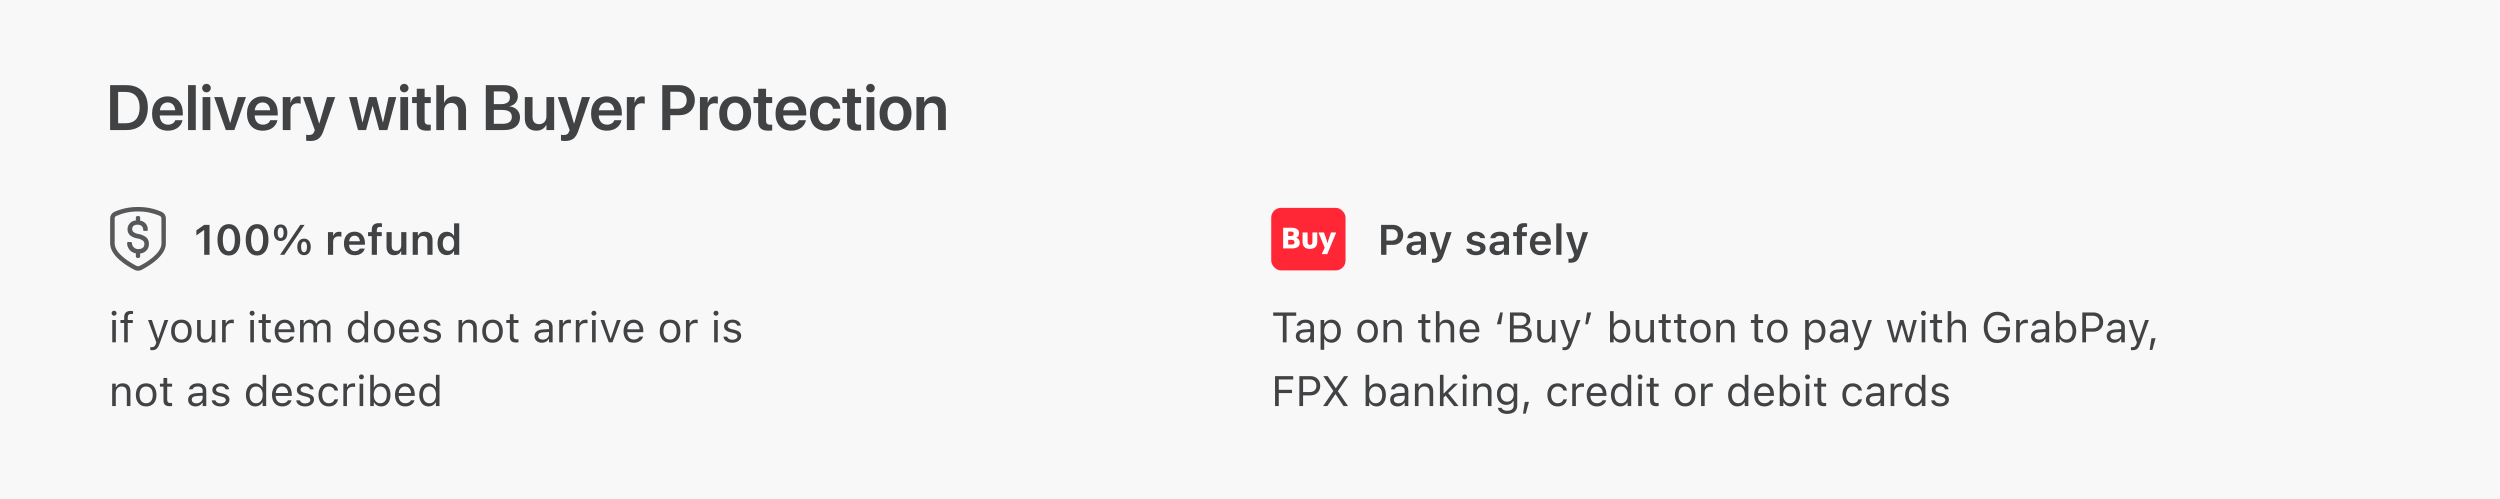 <svg width="942" height="188" viewBox="0 0 942 188" fill="none" xmlns="http://www.w3.org/2000/svg">
<rect x="0" y="0" width="942" height="188" fill="#333333" stroke="none"/>
<g clip-path="url(#clip0_9775_28769)">
<rect width="942" height="188" fill="#F8F8F9"/>
<rect y="-20.999" width="942" height="316" fill="#F8F8F9"/>
<path d="M41.488 49V32.09H47.664C52.703 32.09 55.703 35.137 55.703 40.48V40.504C55.703 45.859 52.727 49 47.664 49H41.488ZM44.512 46.445H47.348C50.746 46.445 52.621 44.371 52.621 40.516V40.492C52.621 36.719 50.711 34.645 47.348 34.645H44.512V46.445ZM63.273 49.246C59.547 49.246 57.297 46.773 57.297 42.824V42.812C57.297 38.898 59.582 36.32 63.133 36.32C66.684 36.32 68.887 38.816 68.887 42.566V43.504H60.191C60.238 45.684 61.434 46.973 63.332 46.973C64.785 46.973 65.734 46.199 66.016 45.367L66.039 45.285H68.769L68.734 45.414C68.348 47.324 66.519 49.246 63.273 49.246ZM63.168 38.605C61.621 38.605 60.461 39.648 60.227 41.559H66.051C65.84 39.59 64.715 38.605 63.168 38.605ZM70.856 49V32.09H73.773V49H70.856ZM77.805 34.797C76.891 34.797 76.176 34.07 76.176 33.203C76.176 32.312 76.891 31.598 77.805 31.598C78.719 31.598 79.422 32.312 79.422 33.203C79.422 34.07 78.719 34.797 77.805 34.797ZM76.34 49V36.578H79.258V49H76.34ZM85.094 49L80.699 36.578H83.805L86.688 46.293H86.758L89.629 36.578H92.676L88.305 49H85.094ZM99.039 49.246C95.312 49.246 93.062 46.773 93.062 42.824V42.812C93.062 38.898 95.348 36.32 98.898 36.32C102.449 36.32 104.652 38.816 104.652 42.566V43.504H95.957C96.004 45.684 97.199 46.973 99.098 46.973C100.551 46.973 101.5 46.199 101.781 45.367L101.805 45.285H104.535L104.5 45.414C104.113 47.324 102.285 49.246 99.039 49.246ZM98.934 38.605C97.387 38.605 96.227 39.648 95.992 41.559H101.816C101.605 39.59 100.48 38.605 98.934 38.605ZM106.539 49V36.578H109.457V38.723H109.516C109.902 37.223 110.934 36.32 112.363 36.32C112.727 36.32 113.066 36.379 113.289 36.438V39.074C113.043 38.98 112.598 38.91 112.105 38.91C110.453 38.91 109.457 39.953 109.457 41.793V49H106.539ZM116.852 53.125C116.289 53.125 115.703 53.055 115.352 52.996V50.77C115.574 50.816 115.914 50.875 116.324 50.875C117.438 50.875 118.059 50.559 118.434 49.516L118.609 49.012L114.145 36.578H117.332L120.238 46.516H120.32L123.238 36.578H126.309L121.844 49.422C120.895 52.152 119.441 53.125 116.852 53.125ZM134.887 49L131.523 36.578H134.453L136.551 46.117H136.609L139.035 36.578H141.836L144.262 46.117H144.332L146.43 36.578H149.312L145.949 49H142.879L140.43 39.918H140.371L137.934 49H134.887ZM152.312 34.797C151.398 34.797 150.684 34.07 150.684 33.203C150.684 32.312 151.398 31.598 152.312 31.598C153.227 31.598 153.93 32.312 153.93 33.203C153.93 34.07 153.227 34.797 152.312 34.797ZM150.848 49V36.578H153.766V49H150.848ZM160.867 49.246C158.266 49.246 157.035 48.191 157.035 45.637V38.828H155.277V36.578H157.035V33.426H160V36.578H162.309V38.828H160V45.391C160 46.609 160.539 46.996 161.605 46.996C161.887 46.996 162.109 46.961 162.309 46.949V49.141C161.969 49.188 161.453 49.246 160.867 49.246ZM164.395 49V32.09H167.312V38.664H167.383C168.027 37.176 169.352 36.32 171.215 36.32C173.887 36.32 175.598 38.266 175.598 41.266V49H172.68V41.84C172.68 39.93 171.719 38.781 170.043 38.781C168.391 38.781 167.312 40.035 167.312 41.84V49H164.395ZM183.051 49V32.09H190.07C193.152 32.09 195.133 33.754 195.133 36.32V36.344C195.133 38.16 193.762 39.789 191.945 40.035V40.094C194.324 40.305 195.941 41.969 195.941 44.195V44.219C195.941 47.172 193.75 49 190.141 49H183.051ZM189.309 34.445H186.074V39.238H188.793C190.973 39.238 192.145 38.348 192.145 36.754V36.73C192.145 35.266 191.102 34.445 189.309 34.445ZM189.273 41.43H186.074V46.645H189.449C191.664 46.645 192.859 45.742 192.859 44.043V44.02C192.859 42.32 191.641 41.43 189.273 41.43ZM202.035 49.246C199.305 49.246 197.746 47.488 197.746 44.605V36.578H200.664V44.031C200.664 45.789 201.484 46.785 203.148 46.785C204.824 46.785 205.891 45.578 205.891 43.773V36.578H208.809V49H205.891V47.055H205.832C205.188 48.379 203.91 49.246 202.035 49.246ZM212.875 53.125C212.312 53.125 211.727 53.055 211.375 52.996V50.77C211.598 50.816 211.938 50.875 212.348 50.875C213.461 50.875 214.082 50.559 214.457 49.516L214.633 49.012L210.168 36.578H213.355L216.262 46.516H216.344L219.262 36.578H222.332L217.867 49.422C216.918 52.152 215.465 53.125 212.875 53.125ZM228.695 49.246C224.969 49.246 222.719 46.773 222.719 42.824V42.812C222.719 38.898 225.004 36.32 228.555 36.32C232.105 36.32 234.309 38.816 234.309 42.566V43.504H225.613C225.66 45.684 226.855 46.973 228.754 46.973C230.207 46.973 231.156 46.199 231.438 45.367L231.461 45.285H234.191L234.156 45.414C233.77 47.324 231.941 49.246 228.695 49.246ZM228.59 38.605C227.043 38.605 225.883 39.648 225.648 41.559H231.473C231.262 39.59 230.137 38.605 228.59 38.605ZM236.195 49V36.578H239.113V38.723H239.172C239.559 37.223 240.59 36.32 242.02 36.32C242.383 36.32 242.723 36.379 242.945 36.438V39.074C242.699 38.98 242.254 38.91 241.762 38.91C240.109 38.91 239.113 39.953 239.113 41.793V49H236.195ZM249.543 49V32.09H256.059C259.48 32.09 261.812 34.352 261.812 37.738V37.762C261.812 41.137 259.48 43.41 256.059 43.41H252.566V49H249.543ZM255.309 34.562H252.566V40.973H255.309C257.477 40.973 258.742 39.801 258.742 37.773V37.75C258.742 35.723 257.477 34.562 255.309 34.562ZM263.734 49V36.578H266.652V38.723H266.711C267.098 37.223 268.129 36.32 269.559 36.32C269.922 36.32 270.262 36.379 270.484 36.438V39.074C270.238 38.98 269.793 38.91 269.301 38.91C267.648 38.91 266.652 39.953 266.652 41.793V49H263.734ZM277.012 49.246C273.355 49.246 271 46.809 271 42.789V42.766C271 38.781 273.391 36.32 277 36.32C280.621 36.32 283.023 38.758 283.023 42.766V42.789C283.023 46.82 280.656 49.246 277.012 49.246ZM277.023 46.891C278.863 46.891 280.047 45.391 280.047 42.789V42.766C280.047 40.176 278.852 38.688 277 38.688C275.184 38.688 273.977 40.188 273.977 42.766V42.789C273.977 45.402 275.16 46.891 277.023 46.891ZM289.516 49.246C286.914 49.246 285.684 48.191 285.684 45.637V38.828H283.926V36.578H285.684V33.426H288.648V36.578H290.957V38.828H288.648V45.391C288.648 46.609 289.188 46.996 290.254 46.996C290.535 46.996 290.758 46.961 290.957 46.949V49.141C290.617 49.188 290.102 49.246 289.516 49.246ZM298.188 49.246C294.461 49.246 292.211 46.773 292.211 42.824V42.812C292.211 38.898 294.496 36.32 298.047 36.32C301.598 36.32 303.801 38.816 303.801 42.566V43.504H295.105C295.152 45.684 296.348 46.973 298.246 46.973C299.699 46.973 300.648 46.199 300.93 45.367L300.953 45.285H303.684L303.648 45.414C303.262 47.324 301.434 49.246 298.188 49.246ZM298.082 38.605C296.535 38.605 295.375 39.648 295.141 41.559H300.965C300.754 39.59 299.629 38.605 298.082 38.605ZM311.172 49.246C307.48 49.246 305.172 46.762 305.172 42.777V42.766C305.172 38.805 307.516 36.32 311.137 36.32C314.406 36.32 316.445 38.395 316.621 40.879L316.633 40.973H313.879L313.855 40.867C313.609 39.66 312.719 38.688 311.172 38.688C309.332 38.688 308.148 40.246 308.148 42.789V42.801C308.148 45.391 309.344 46.891 311.184 46.891C312.66 46.891 313.598 46.012 313.867 44.711L313.891 44.605H316.645L316.633 44.688C316.41 47.277 314.312 49.246 311.172 49.246ZM323.008 49.246C320.406 49.246 319.176 48.191 319.176 45.637V38.828H317.418V36.578H319.176V33.426H322.141V36.578H324.449V38.828H322.141V45.391C322.141 46.609 322.68 46.996 323.746 46.996C324.027 46.996 324.25 46.961 324.449 46.949V49.141C324.109 49.188 323.594 49.246 323.008 49.246ZM328 34.797C327.086 34.797 326.371 34.07 326.371 33.203C326.371 32.312 327.086 31.598 328 31.598C328.914 31.598 329.617 32.312 329.617 33.203C329.617 34.07 328.914 34.797 328 34.797ZM326.535 49V36.578H329.453V49H326.535ZM337.434 49.246C333.777 49.246 331.422 46.809 331.422 42.789V42.766C331.422 38.781 333.812 36.32 337.422 36.32C341.043 36.32 343.445 38.758 343.445 42.766V42.789C343.445 46.82 341.078 49.246 337.434 49.246ZM337.445 46.891C339.285 46.891 340.469 45.391 340.469 42.789V42.766C340.469 40.176 339.273 38.688 337.422 38.688C335.605 38.688 334.398 40.188 334.398 42.766V42.789C334.398 45.402 335.582 46.891 337.445 46.891ZM345.32 49V36.578H348.238V38.523H348.297C348.941 37.188 350.207 36.32 352.094 36.32C354.824 36.32 356.383 38.078 356.383 40.961V49H353.465V41.547C353.465 39.777 352.645 38.781 350.98 38.781C349.305 38.781 348.238 40 348.238 41.793V49H345.32Z" fill="#414244"/>
<path d="M61 79.862C58.172 78.592 55.1 77.957 52 78.002C48.9 77.957 45.828 78.592 43 79.862C42.55 80.082 42.171 80.423 41.906 80.847C41.641 81.272 41.5 81.762 41.5 82.262V91.742C41.5 96.452 47.89 100.247 50.635 101.672C51.058 101.888 51.525 102.001 52 102.001C52.475 102.001 52.942 101.888 53.365 101.672C56.11 100.247 62.5 96.452 62.5 91.742V82.262C62.5 81.762 62.359 81.272 62.094 80.847C61.829 80.423 61.45 80.082 61 79.862ZM60.85 91.742C60.85 95.627 54.565 99.242 52.63 100.172C52.445 100.268 52.239 100.318 52.03 100.318C51.821 100.318 51.615 100.268 51.43 100.172C49.51 99.182 43.21 95.672 43.21 91.742V82.262C43.212 82.076 43.267 81.894 43.368 81.738C43.468 81.581 43.611 81.456 43.78 81.377C46.367 80.231 49.17 79.652 52 79.682C54.84 79.648 57.654 80.226 60.25 81.377C60.419 81.456 60.562 81.581 60.662 81.738C60.763 81.894 60.818 82.076 60.82 82.262L60.85 91.742Z" fill="#57585A"/>
<path d="M52.195 88.172C51.483 88.078 50.807 87.804 50.23 87.377C50.085 87.236 49.972 87.065 49.9 86.876C49.827 86.687 49.797 86.484 49.81 86.282C49.81 85.262 50.575 84.662 51.85 84.662C53.125 84.662 53.95 85.337 53.965 86.612C53.954 86.659 53.953 86.709 53.964 86.756C53.974 86.803 53.995 86.847 54.026 86.885C54.056 86.923 54.095 86.953 54.139 86.974C54.184 86.994 54.232 87.004 54.28 87.002H55.345C55.388 87.004 55.43 86.998 55.47 86.983C55.51 86.968 55.547 86.945 55.578 86.915C55.608 86.886 55.633 86.85 55.65 86.811C55.667 86.772 55.675 86.73 55.675 86.687V86.507C55.708 85.688 55.431 84.886 54.901 84.261C54.37 83.636 53.624 83.233 52.81 83.132V81.992C52.812 81.915 52.798 81.838 52.77 81.766C52.741 81.694 52.698 81.629 52.643 81.574C52.589 81.519 52.523 81.476 52.451 81.448C52.38 81.419 52.303 81.405 52.225 81.407H51.775C51.698 81.405 51.621 81.419 51.549 81.448C51.477 81.476 51.412 81.519 51.357 81.574C51.302 81.629 51.259 81.694 51.23 81.766C51.202 81.838 51.188 81.915 51.19 81.992V83.072C50.354 83.107 49.563 83.46 48.98 84.06C48.397 84.66 48.066 85.461 48.055 86.297V86.462C48.047 86.876 48.127 87.286 48.29 87.667C48.453 88.047 48.695 88.388 49 88.667C49.794 89.286 50.734 89.689 51.73 89.837C52.56 89.941 53.344 90.273 53.995 90.797C54.14 90.95 54.251 91.132 54.321 91.332C54.391 91.531 54.418 91.742 54.4 91.952C54.4 93.677 52.795 93.872 52.105 93.872C51.791 93.876 51.478 93.818 51.187 93.701C50.895 93.584 50.629 93.41 50.405 93.19C50.18 92.969 50.001 92.707 49.879 92.417C49.756 92.128 49.692 91.817 49.69 91.502C49.686 91.417 49.65 91.337 49.588 91.278C49.527 91.22 49.445 91.187 49.36 91.187H48.22C48.135 91.187 48.053 91.22 47.992 91.278C47.931 91.337 47.894 91.417 47.89 91.502V91.637C47.897 92.563 48.233 93.456 48.837 94.156C49.442 94.857 50.276 95.32 51.19 95.462V96.602C51.188 96.68 51.202 96.757 51.23 96.829C51.259 96.9 51.302 96.966 51.357 97.02C51.412 97.075 51.477 97.118 51.549 97.147C51.621 97.175 51.698 97.189 51.775 97.187H52.225C52.303 97.189 52.38 97.175 52.451 97.147C52.523 97.118 52.589 97.075 52.643 97.02C52.698 96.966 52.741 96.9 52.77 96.829C52.798 96.757 52.812 96.68 52.81 96.602V95.507C53.699 95.461 54.536 95.076 55.15 94.432C55.764 93.787 56.108 92.932 56.11 92.042V91.817C56.125 91.397 56.054 90.978 55.902 90.586C55.749 90.195 55.519 89.838 55.225 89.537C54.364 88.806 53.313 88.333 52.195 88.172Z" fill="#57585A"/>
<path d="M76.938 96V86.711H76.805L74 88.695V86.797L76.945 84.727H78.953V96H76.938ZM86.219 96.281C83.539 96.281 81.93 94.008 81.93 90.367V90.352C81.93 86.711 83.539 84.445 86.219 84.445C88.898 84.445 90.523 86.711 90.523 90.352V90.367C90.523 94.008 88.898 96.281 86.219 96.281ZM86.219 94.648C87.656 94.648 88.492 93.039 88.492 90.367V90.352C88.492 87.68 87.656 86.086 86.219 86.086C84.781 86.086 83.961 87.68 83.961 90.352V90.367C83.961 93.039 84.781 94.648 86.219 94.648ZM96.859 96.281C94.18 96.281 92.57 94.008 92.57 90.367V90.352C92.57 86.711 94.18 84.445 96.859 84.445C99.539 84.445 101.164 86.711 101.164 90.352V90.367C101.164 94.008 99.539 96.281 96.859 96.281ZM96.859 94.648C98.297 94.648 99.133 93.039 99.133 90.367V90.352C99.133 87.68 98.297 86.086 96.859 86.086C95.422 86.086 94.602 87.68 94.602 90.352V90.367C94.602 93.039 95.422 94.648 96.859 94.648ZM105.742 90.812C104.164 90.812 103.211 89.617 103.211 87.695V87.688C103.211 85.766 104.164 84.57 105.742 84.57C107.312 84.57 108.273 85.766 108.273 87.688V87.695C108.273 89.617 107.312 90.812 105.742 90.812ZM107.148 96H105.539L113.156 84.727H114.766L107.148 96ZM105.742 89.68C106.453 89.68 106.867 88.953 106.867 87.695V87.688C106.867 86.422 106.453 85.703 105.742 85.703C105.023 85.703 104.625 86.422 104.625 87.688V87.695C104.625 88.953 105.023 89.68 105.742 89.68ZM114.562 96.156C112.984 96.156 112.023 94.953 112.023 93.031V93.023C112.023 91.102 112.984 89.914 114.562 89.914C116.133 89.914 117.094 91.102 117.094 93.023V93.031C117.094 94.953 116.133 96.156 114.562 96.156ZM114.562 95.023C115.273 95.023 115.688 94.297 115.688 93.031V93.023C115.688 91.766 115.273 91.047 114.562 91.047C113.844 91.047 113.438 91.766 113.438 93.023V93.031C113.438 94.297 113.844 95.023 114.562 95.023ZM123.578 96V87.461H125.523V88.773H125.656C125.945 87.859 126.727 87.32 127.852 87.32C128.148 87.32 128.453 87.359 128.641 87.414V89.156C128.328 89.094 128.008 89.047 127.672 89.047C126.375 89.047 125.523 89.82 125.523 91.039V96H123.578ZM133.672 96.172C131.133 96.172 129.594 94.469 129.594 91.75V91.742C129.594 89.055 131.148 87.297 133.578 87.297C136.008 87.297 137.508 89 137.508 91.578V92.219H131.539C131.562 93.75 132.391 94.641 133.711 94.641C134.766 94.641 135.367 94.109 135.555 93.719L135.578 93.664H137.43L137.406 93.734C137.133 94.836 135.992 96.172 133.672 96.172ZM133.602 88.82C132.516 88.82 131.703 89.555 131.555 90.914H135.609C135.477 89.516 134.688 88.82 133.602 88.82ZM140.078 96V88.969H138.68V87.461H140.078V86.617C140.078 84.914 140.945 84.078 142.844 84.078C143.258 84.078 143.609 84.102 143.922 84.156V85.516C143.773 85.492 143.531 85.477 143.258 85.477C142.344 85.477 141.992 85.914 141.992 86.727V87.461H143.844V88.969H142.023V96H140.078ZM148.547 96.172C146.625 96.172 145.641 95.016 145.641 92.984V87.461H147.586V92.539C147.586 93.859 148.078 94.531 149.25 94.531C150.508 94.531 151.18 93.719 151.18 92.438V87.461H153.125V96H151.18V94.703H151.047C150.648 95.617 149.781 96.172 148.547 96.172ZM155.5 96V87.461H157.445V88.766H157.578C157.984 87.852 158.805 87.297 160.039 87.297C161.945 87.297 162.984 88.445 162.984 90.477V96H161.039V90.93C161.039 89.602 160.5 88.93 159.32 88.93C158.164 88.93 157.445 89.742 157.445 91.023V96H155.5ZM168.359 96.141C166.219 96.141 164.859 94.445 164.859 91.742V91.727C164.859 89.008 166.195 87.32 168.359 87.32C169.531 87.32 170.508 87.898 170.953 88.82H171.086V84.156H173.039V96H171.086V94.664H170.953C170.484 95.594 169.562 96.141 168.359 96.141ZM168.969 94.5C170.297 94.5 171.117 93.453 171.117 91.742V91.727C171.117 90.016 170.289 88.961 168.969 88.961C167.648 88.961 166.836 90.008 166.836 91.727V91.742C166.836 93.461 167.641 94.5 168.969 94.5Z" fill="#414244"/>
<path d="M42.984 118.953C42.469 118.953 42.047 118.531 42.047 118.016C42.047 117.5 42.469 117.078 42.984 117.078C43.5 117.078 43.922 117.5 43.922 118.016C43.922 118.531 43.5 118.953 42.984 118.953ZM42.297 129V120.578H43.656V129H42.297ZM46.781 129V121.703H45.383V120.578H46.781V119.641C46.781 117.961 47.625 117.156 49.227 117.156C49.555 117.156 49.852 117.18 50.133 117.234V118.32C49.969 118.289 49.742 118.281 49.5 118.281C48.531 118.281 48.141 118.758 48.141 119.68V120.578H50.055V121.703H48.141V129H46.781ZM57.234 131.953C57.055 131.953 56.82 131.938 56.633 131.906V130.789C56.797 130.82 57.008 130.828 57.195 130.828C57.969 130.828 58.438 130.477 58.742 129.508L58.898 129.008L55.781 120.578H57.234L59.547 127.508H59.672L61.977 120.578H63.406L60.117 129.516C59.422 131.406 58.727 131.953 57.234 131.953ZM68.352 129.148C65.953 129.148 64.469 127.492 64.469 124.797V124.781C64.469 122.078 65.953 120.43 68.352 120.43C70.75 120.43 72.234 122.078 72.234 124.781V124.797C72.234 127.492 70.75 129.148 68.352 129.148ZM68.352 127.945C69.945 127.945 70.844 126.781 70.844 124.797V124.781C70.844 122.789 69.945 121.633 68.352 121.633C66.758 121.633 65.859 122.789 65.859 124.781V124.797C65.859 126.781 66.758 127.945 68.352 127.945ZM77.164 129.148C75.25 129.148 74.266 128.023 74.266 126.031V120.578H75.625V125.703C75.625 127.219 76.172 127.945 77.516 127.945C79 127.945 79.789 127.039 79.789 125.562V120.578H81.148V129H79.789V127.742H79.664C79.25 128.641 78.398 129.148 77.164 129.148ZM83.688 129V120.578H85.047V121.828H85.172C85.492 120.945 86.281 120.43 87.422 120.43C87.68 120.43 87.969 120.461 88.102 120.484V121.805C87.82 121.758 87.562 121.727 87.266 121.727C85.969 121.727 85.047 122.547 85.047 123.781V129H83.688ZM95 118.953C94.484 118.953 94.062 118.531 94.062 118.016C94.062 117.5 94.484 117.078 95 117.078C95.516 117.078 95.938 117.5 95.938 118.016C95.938 118.531 95.516 118.953 95 118.953ZM94.312 129V120.578H95.672V129H94.312ZM101.227 129.062C99.492 129.062 98.766 128.422 98.766 126.812V121.703H97.438V120.578H98.766V118.398H100.172V120.578H102.016V121.703H100.172V126.469C100.172 127.461 100.516 127.859 101.391 127.859C101.633 127.859 101.766 127.852 102.016 127.828V128.984C101.75 129.031 101.492 129.062 101.227 129.062ZM107.359 129.148C104.953 129.148 103.5 127.461 103.5 124.82V124.812C103.5 122.211 104.984 120.43 107.273 120.43C109.562 120.43 110.953 122.133 110.953 124.648V125.18H104.891C104.93 126.922 105.891 127.938 107.391 127.938C108.531 127.938 109.234 127.398 109.461 126.891L109.492 126.82H110.852L110.836 126.883C110.547 128.023 109.344 129.148 107.359 129.148ZM107.266 121.641C106.016 121.641 105.062 122.492 104.914 124.094H109.57C109.43 122.43 108.508 121.641 107.266 121.641ZM113.062 129V120.578H114.422V121.859H114.547C114.922 120.953 115.719 120.43 116.82 120.43C117.961 120.43 118.758 121.031 119.148 121.906H119.273C119.727 121.016 120.688 120.43 121.852 120.43C123.57 120.43 124.531 121.414 124.531 123.18V129H123.172V123.492C123.172 122.25 122.602 121.633 121.414 121.633C120.242 121.633 119.469 122.516 119.469 123.586V129H118.109V123.281C118.109 122.281 117.422 121.633 116.359 121.633C115.258 121.633 114.422 122.594 114.422 123.781V129H113.062ZM134.594 129.148C132.461 129.148 131.062 127.422 131.062 124.797V124.781C131.062 122.141 132.453 120.43 134.594 120.43C135.75 120.43 136.758 121.008 137.219 121.906H137.344V117.234H138.703V129H137.344V127.656H137.219C136.703 128.594 135.766 129.148 134.594 129.148ZM134.906 127.945C136.438 127.945 137.375 126.742 137.375 124.797V124.781C137.375 122.836 136.438 121.633 134.906 121.633C133.367 121.633 132.453 122.82 132.453 124.781V124.797C132.453 126.758 133.367 127.945 134.906 127.945ZM144.773 129.148C142.375 129.148 140.891 127.492 140.891 124.797V124.781C140.891 122.078 142.375 120.43 144.773 120.43C147.172 120.43 148.656 122.078 148.656 124.781V124.797C148.656 127.492 147.172 129.148 144.773 129.148ZM144.773 127.945C146.367 127.945 147.266 126.781 147.266 124.797V124.781C147.266 122.789 146.367 121.633 144.773 121.633C143.18 121.633 142.281 122.789 142.281 124.781V124.797C142.281 126.781 143.18 127.945 144.773 127.945ZM154.203 129.148C151.797 129.148 150.344 127.461 150.344 124.82V124.812C150.344 122.211 151.828 120.43 154.117 120.43C156.406 120.43 157.797 122.133 157.797 124.648V125.18H151.734C151.773 126.922 152.734 127.938 154.234 127.938C155.375 127.938 156.078 127.398 156.305 126.891L156.336 126.82H157.695L157.68 126.883C157.391 128.023 156.188 129.148 154.203 129.148ZM154.109 121.641C152.859 121.641 151.906 122.492 151.758 124.094H156.414C156.273 122.43 155.352 121.641 154.109 121.641ZM162.797 129.148C160.922 129.148 159.633 128.242 159.477 126.852H160.867C161.094 127.555 161.766 128.016 162.844 128.016C163.977 128.016 164.781 127.477 164.781 126.711V126.695C164.781 126.125 164.352 125.727 163.312 125.477L162.008 125.164C160.43 124.789 159.719 124.102 159.719 122.891V122.883C159.719 121.484 161.062 120.43 162.852 120.43C164.617 120.43 165.844 121.312 166.031 122.688H164.695C164.516 122.023 163.859 121.562 162.844 121.562C161.844 121.562 161.109 122.078 161.109 122.82V122.836C161.109 123.406 161.531 123.766 162.523 124.008L163.82 124.32C165.406 124.703 166.172 125.391 166.172 126.594V126.609C166.172 128.109 164.711 129.148 162.797 129.148ZM172.781 129V120.578H174.141V121.844H174.266C174.688 120.953 175.477 120.43 176.719 120.43C178.609 120.43 179.664 121.547 179.664 123.547V129H178.305V123.875C178.305 122.359 177.68 121.633 176.336 121.633C174.992 121.633 174.141 122.539 174.141 124.016V129H172.781ZM185.586 129.148C183.188 129.148 181.703 127.492 181.703 124.797V124.781C181.703 122.078 183.188 120.43 185.586 120.43C187.984 120.43 189.469 122.078 189.469 124.781V124.797C189.469 127.492 187.984 129.148 185.586 129.148ZM185.586 127.945C187.18 127.945 188.078 126.781 188.078 124.797V124.781C188.078 122.789 187.18 121.633 185.586 121.633C183.992 121.633 183.094 122.789 183.094 124.781V124.797C183.094 126.781 183.992 127.945 185.586 127.945ZM194.57 129.062C192.836 129.062 192.109 128.422 192.109 126.812V121.703H190.781V120.578H192.109V118.398H193.516V120.578H195.359V121.703H193.516V126.469C193.516 127.461 193.859 127.859 194.734 127.859C194.977 127.859 195.109 127.852 195.359 127.828V128.984C195.094 129.031 194.836 129.062 194.57 129.062ZM204.203 129.148C202.602 129.148 201.391 128.18 201.391 126.648V126.633C201.391 125.133 202.5 124.266 204.461 124.148L206.875 124V123.234C206.875 122.195 206.242 121.633 204.984 121.633C203.977 121.633 203.312 122.008 203.094 122.664L203.086 122.688H201.727L201.734 122.641C201.953 121.32 203.234 120.43 205.031 120.43C207.086 120.43 208.234 121.484 208.234 123.234V129H206.875V127.758H206.75C206.219 128.656 205.336 129.148 204.203 129.148ZM202.781 126.617C202.781 127.469 203.508 127.969 204.484 127.969C205.867 127.969 206.875 127.062 206.875 125.859V125.094L204.625 125.234C203.344 125.312 202.781 125.766 202.781 126.602V126.617ZM210.719 129V120.578H212.078V121.828H212.203C212.523 120.945 213.312 120.43 214.453 120.43C214.711 120.43 215 120.461 215.133 120.484V121.805C214.852 121.758 214.594 121.727 214.297 121.727C213 121.727 212.078 122.547 212.078 123.781V129H210.719ZM216.969 129V120.578H218.328V121.828H218.453C218.773 120.945 219.562 120.43 220.703 120.43C220.961 120.43 221.25 120.461 221.383 120.484V121.805C221.102 121.758 220.844 121.727 220.547 121.727C219.25 121.727 218.328 122.547 218.328 123.781V129H216.969ZM223.781 118.953C223.266 118.953 222.844 118.531 222.844 118.016C222.844 117.5 223.266 117.078 223.781 117.078C224.297 117.078 224.719 117.5 224.719 118.016C224.719 118.531 224.297 118.953 223.781 118.953ZM223.094 129V120.578H224.453V129H223.094ZM229.398 129L226.281 120.578H227.719L230.023 127.516H230.148L232.453 120.578H233.891L230.773 129H229.398ZM238.812 129.148C236.406 129.148 234.953 127.461 234.953 124.82V124.812C234.953 122.211 236.438 120.43 238.727 120.43C241.016 120.43 242.406 122.133 242.406 124.648V125.18H236.344C236.383 126.922 237.344 127.938 238.844 127.938C239.984 127.938 240.688 127.398 240.914 126.891L240.945 126.82H242.305L242.289 126.883C242 128.023 240.797 129.148 238.812 129.148ZM238.719 121.641C237.469 121.641 236.516 122.492 236.367 124.094H241.023C240.883 122.43 239.961 121.641 238.719 121.641ZM252.477 129.148C250.078 129.148 248.594 127.492 248.594 124.797V124.781C248.594 122.078 250.078 120.43 252.477 120.43C254.875 120.43 256.359 122.078 256.359 124.781V124.797C256.359 127.492 254.875 129.148 252.477 129.148ZM252.477 127.945C254.07 127.945 254.969 126.781 254.969 124.797V124.781C254.969 122.789 254.07 121.633 252.477 121.633C250.883 121.633 249.984 122.789 249.984 124.781V124.797C249.984 126.781 250.883 127.945 252.477 127.945ZM258.469 129V120.578H259.828V121.828H259.953C260.273 120.945 261.062 120.43 262.203 120.43C262.461 120.43 262.75 120.461 262.883 120.484V121.805C262.602 121.758 262.344 121.727 262.047 121.727C260.75 121.727 259.828 122.547 259.828 123.781V129H258.469ZM269.781 118.953C269.266 118.953 268.844 118.531 268.844 118.016C268.844 117.5 269.266 117.078 269.781 117.078C270.297 117.078 270.719 117.5 270.719 118.016C270.719 118.531 270.297 118.953 269.781 118.953ZM269.094 129V120.578H270.453V129H269.094ZM275.906 129.148C274.031 129.148 272.742 128.242 272.586 126.852H273.977C274.203 127.555 274.875 128.016 275.953 128.016C277.086 128.016 277.891 127.477 277.891 126.711V126.695C277.891 126.125 277.461 125.727 276.422 125.477L275.117 125.164C273.539 124.789 272.828 124.102 272.828 122.891V122.883C272.828 121.484 274.172 120.43 275.961 120.43C277.727 120.43 278.953 121.312 279.141 122.688H277.805C277.625 122.023 276.969 121.562 275.953 121.562C274.953 121.562 274.219 122.078 274.219 122.82V122.836C274.219 123.406 274.641 123.766 275.633 124.008L276.93 124.32C278.516 124.703 279.281 125.391 279.281 126.594V126.609C279.281 128.109 277.82 129.148 275.906 129.148ZM42.266 153V144.578H43.625V145.844H43.75C44.172 144.953 44.961 144.43 46.203 144.43C48.094 144.43 49.148 145.547 49.148 147.547V153H47.789V147.875C47.789 146.359 47.164 145.633 45.82 145.633C44.477 145.633 43.625 146.539 43.625 148.016V153H42.266ZM55.07 153.148C52.672 153.148 51.188 151.492 51.188 148.797V148.781C51.188 146.078 52.672 144.43 55.07 144.43C57.469 144.43 58.953 146.078 58.953 148.781V148.797C58.953 151.492 57.469 153.148 55.07 153.148ZM55.07 151.945C56.664 151.945 57.562 150.781 57.562 148.797V148.781C57.562 146.789 56.664 145.633 55.07 145.633C53.477 145.633 52.578 146.789 52.578 148.781V148.797C52.578 150.781 53.477 151.945 55.07 151.945ZM64.055 153.062C62.32 153.062 61.594 152.422 61.594 150.812V145.703H60.266V144.578H61.594V142.398H63V144.578H64.844V145.703H63V150.469C63 151.461 63.344 151.859 64.219 151.859C64.461 151.859 64.594 151.852 64.844 151.828V152.984C64.578 153.031 64.32 153.062 64.055 153.062ZM73.688 153.148C72.086 153.148 70.875 152.18 70.875 150.648V150.633C70.875 149.133 71.984 148.266 73.945 148.148L76.359 148V147.234C76.359 146.195 75.727 145.633 74.469 145.633C73.461 145.633 72.797 146.008 72.578 146.664L72.57 146.688H71.211L71.219 146.641C71.438 145.32 72.719 144.43 74.516 144.43C76.57 144.43 77.719 145.484 77.719 147.234V153H76.359V151.758H76.234C75.703 152.656 74.82 153.148 73.688 153.148ZM72.266 150.617C72.266 151.469 72.992 151.969 73.969 151.969C75.352 151.969 76.359 151.062 76.359 149.859V149.094L74.109 149.234C72.828 149.312 72.266 149.766 72.266 150.602V150.617ZM83.094 153.148C81.219 153.148 79.93 152.242 79.773 150.852H81.164C81.391 151.555 82.062 152.016 83.141 152.016C84.273 152.016 85.078 151.477 85.078 150.711V150.695C85.078 150.125 84.648 149.727 83.609 149.477L82.305 149.164C80.727 148.789 80.016 148.102 80.016 146.891V146.883C80.016 145.484 81.359 144.43 83.148 144.43C84.914 144.43 86.141 145.312 86.328 146.688H84.992C84.812 146.023 84.156 145.562 83.141 145.562C82.141 145.562 81.406 146.078 81.406 146.82V146.836C81.406 147.406 81.828 147.766 82.82 148.008L84.117 148.32C85.703 148.703 86.469 149.391 86.469 150.594V150.609C86.469 152.109 85.008 153.148 83.094 153.148ZM96.188 153.148C94.055 153.148 92.656 151.422 92.656 148.797V148.781C92.656 146.141 94.047 144.43 96.188 144.43C97.344 144.43 98.352 145.008 98.812 145.906H98.938V141.234H100.297V153H98.938V151.656H98.812C98.297 152.594 97.359 153.148 96.188 153.148ZM96.5 151.945C98.031 151.945 98.969 150.742 98.969 148.797V148.781C98.969 146.836 98.031 145.633 96.5 145.633C94.961 145.633 94.047 146.82 94.047 148.781V148.797C94.047 150.758 94.961 151.945 96.5 151.945ZM106.344 153.148C103.938 153.148 102.484 151.461 102.484 148.82V148.812C102.484 146.211 103.969 144.43 106.258 144.43C108.547 144.43 109.938 146.133 109.938 148.648V149.18H103.875C103.914 150.922 104.875 151.938 106.375 151.938C107.516 151.938 108.219 151.398 108.445 150.891L108.477 150.82H109.836L109.82 150.883C109.531 152.023 108.328 153.148 106.344 153.148ZM106.25 145.641C105 145.641 104.047 146.492 103.898 148.094H108.555C108.414 146.43 107.492 145.641 106.25 145.641ZM114.938 153.148C113.062 153.148 111.773 152.242 111.617 150.852H113.008C113.234 151.555 113.906 152.016 114.984 152.016C116.117 152.016 116.922 151.477 116.922 150.711V150.695C116.922 150.125 116.492 149.727 115.453 149.477L114.148 149.164C112.57 148.789 111.859 148.102 111.859 146.891V146.883C111.859 145.484 113.203 144.43 114.992 144.43C116.758 144.43 117.984 145.312 118.172 146.688H116.836C116.656 146.023 116 145.562 114.984 145.562C113.984 145.562 113.25 146.078 113.25 146.82V146.836C113.25 147.406 113.672 147.766 114.664 148.008L115.961 148.32C117.547 148.703 118.312 149.391 118.312 150.594V150.609C118.312 152.109 116.852 153.148 114.938 153.148ZM123.867 153.148C121.508 153.148 120 151.438 120 148.766V148.75C120 146.133 121.5 144.43 123.859 144.43C125.906 144.43 127.133 145.609 127.383 147.109L127.391 147.156H126.039L126.031 147.133C125.82 146.305 125.07 145.633 123.859 145.633C122.344 145.633 121.391 146.852 121.391 148.75V148.766C121.391 150.703 122.359 151.945 123.859 151.945C124.992 151.945 125.711 151.445 126.023 150.508L126.039 150.461L127.383 150.453L127.367 150.539C127.023 152.062 125.891 153.148 123.867 153.148ZM129.375 153V144.578H130.734V145.828H130.859C131.18 144.945 131.969 144.43 133.109 144.43C133.367 144.43 133.656 144.461 133.789 144.484V145.805C133.508 145.758 133.25 145.727 132.953 145.727C131.656 145.727 130.734 146.547 130.734 147.781V153H129.375ZM136.188 142.953C135.672 142.953 135.25 142.531 135.25 142.016C135.25 141.5 135.672 141.078 136.188 141.078C136.703 141.078 137.125 141.5 137.125 142.016C137.125 142.531 136.703 142.953 136.188 142.953ZM135.5 153V144.578H136.859V153H135.5ZM143.609 153.148C142.438 153.148 141.5 152.594 140.984 151.656H140.859V153H139.5V141.234H140.859V145.906H140.984C141.445 145.008 142.453 144.43 143.609 144.43C145.75 144.43 147.141 146.141 147.141 148.781V148.797C147.141 151.422 145.742 153.148 143.609 153.148ZM143.297 151.945C144.836 151.945 145.75 150.758 145.75 148.797V148.781C145.75 146.82 144.836 145.633 143.297 145.633C141.766 145.633 140.828 146.836 140.828 148.781V148.797C140.828 150.742 141.766 151.945 143.297 151.945ZM152.688 153.148C150.281 153.148 148.828 151.461 148.828 148.82V148.812C148.828 146.211 150.312 144.43 152.602 144.43C154.891 144.43 156.281 146.133 156.281 148.648V149.18H150.219C150.258 150.922 151.219 151.938 152.719 151.938C153.859 151.938 154.562 151.398 154.789 150.891L154.82 150.82H156.18L156.164 150.883C155.875 152.023 154.672 153.148 152.688 153.148ZM152.594 145.641C151.344 145.641 150.391 146.492 150.242 148.094H154.898C154.758 146.43 153.836 145.641 152.594 145.641ZM161.5 153.148C159.367 153.148 157.969 151.422 157.969 148.797V148.781C157.969 146.141 159.359 144.43 161.5 144.43C162.656 144.43 163.664 145.008 164.125 145.906H164.25V141.234H165.609V153H164.25V151.656H164.125C163.609 152.594 162.672 153.148 161.5 153.148ZM161.812 151.945C163.344 151.945 164.281 150.742 164.281 148.797V148.781C164.281 146.836 163.344 145.633 161.812 145.633C160.273 145.633 159.359 146.82 159.359 148.781V148.797C159.359 150.758 160.273 151.945 161.812 151.945Z" fill="#414244"/>
<path d="M520.391 96V84.727H524.891C527.18 84.727 528.727 86.234 528.727 88.492V88.508C528.727 90.758 527.18 92.273 524.891 92.273H522.406V96H520.391ZM524.398 86.375H522.406V90.648H524.398C525.844 90.648 526.688 89.867 526.688 88.516V88.5C526.688 87.148 525.844 86.375 524.398 86.375ZM532.766 96.141C531.141 96.141 529.961 95.141 529.961 93.586V93.57C529.961 92.047 531.125 91.156 533.203 91.031L535.398 90.898V90.164C535.398 89.312 534.844 88.844 533.797 88.844C532.906 88.844 532.328 89.164 532.133 89.727L532.125 89.758H530.289L530.297 89.688C530.484 88.25 531.859 87.297 533.891 87.297C536.086 87.297 537.32 88.359 537.32 90.164V96H535.398V94.828H535.266C534.797 95.656 533.891 96.141 532.766 96.141ZM531.883 93.492C531.883 94.219 532.5 94.648 533.359 94.648C534.531 94.648 535.398 93.883 535.398 92.867V92.18L533.477 92.305C532.391 92.375 531.883 92.773 531.883 93.477V93.492ZM540.305 99C540.07 99 539.797 98.992 539.562 98.969V97.477C539.719 97.492 539.938 97.5 540.141 97.5C540.938 97.5 541.414 97.172 541.625 96.398L541.727 96.008L538.672 87.461H540.797L542.789 94.133H542.938L544.922 87.461H546.969L543.906 96.18C543.172 98.32 542.195 99 540.305 99ZM556.133 96.172C553.961 96.172 552.648 95.172 552.484 93.727V93.711H554.414L554.422 93.727C554.625 94.32 555.195 94.734 556.164 94.734C557.133 94.734 557.805 94.297 557.805 93.656V93.641C557.805 93.141 557.43 92.812 556.492 92.602L555.109 92.289C553.484 91.93 552.711 91.164 552.711 89.906V89.898C552.711 88.359 554.117 87.297 556.133 87.297C558.211 87.297 559.453 88.328 559.578 89.711V89.727H557.75L557.742 89.703C557.602 89.164 557.039 88.727 556.125 88.727C555.258 88.727 554.633 89.148 554.633 89.789V89.797C554.633 90.297 554.992 90.602 555.914 90.812L557.297 91.117C558.969 91.492 559.758 92.203 559.758 93.445V93.461C559.758 95.086 558.234 96.172 556.133 96.172ZM564.047 96.141C562.422 96.141 561.242 95.141 561.242 93.586V93.57C561.242 92.047 562.406 91.156 564.484 91.031L566.68 90.898V90.164C566.68 89.312 566.125 88.844 565.078 88.844C564.188 88.844 563.609 89.164 563.414 89.727L563.406 89.758H561.57L561.578 89.688C561.766 88.25 563.141 87.297 565.172 87.297C567.367 87.297 568.602 88.359 568.602 90.164V96H566.68V94.828H566.547C566.078 95.656 565.172 96.141 564.047 96.141ZM563.164 93.492C563.164 94.219 563.781 94.648 564.641 94.648C565.812 94.648 566.68 93.883 566.68 92.867V92.18L564.758 92.305C563.672 92.375 563.164 92.773 563.164 93.477V93.492ZM571.562 96V88.969H570.164V87.461H571.562V86.617C571.562 84.914 572.43 84.078 574.328 84.078C574.742 84.078 575.094 84.102 575.406 84.156V85.516C575.258 85.492 575.016 85.477 574.742 85.477C573.828 85.477 573.477 85.914 573.477 86.727V87.461H575.328V88.969H573.508V96H571.562ZM580.547 96.172C578.008 96.172 576.469 94.469 576.469 91.75V91.742C576.469 89.055 578.023 87.297 580.453 87.297C582.883 87.297 584.383 89 584.383 91.578V92.219H578.414C578.438 93.75 579.266 94.641 580.586 94.641C581.641 94.641 582.242 94.109 582.43 93.719L582.453 93.664H584.305L584.281 93.734C584.008 94.836 582.867 96.172 580.547 96.172ZM580.477 88.82C579.391 88.82 578.578 89.555 578.43 90.914H582.484C582.352 89.516 581.562 88.82 580.477 88.82ZM586.406 96V84.156H588.352V96H586.406ZM591.727 99C591.492 99 591.219 98.992 590.984 98.969V97.477C591.141 97.492 591.359 97.5 591.562 97.5C592.359 97.5 592.836 97.172 593.047 96.398L593.148 96.008L590.094 87.461H592.219L594.211 94.133H594.359L596.344 87.461H598.391L595.328 96.18C594.594 98.32 593.617 99 591.727 99Z" fill="#414244"/>
<path d="M483.367 129V118.992H479.734V117.727H488.406V118.992H484.773V129H483.367ZM491.078 129.148C489.477 129.148 488.266 128.18 488.266 126.648V126.633C488.266 125.133 489.375 124.266 491.336 124.148L493.75 124V123.234C493.75 122.195 493.117 121.633 491.859 121.633C490.852 121.633 490.188 122.008 489.969 122.664L489.961 122.688H488.602L488.609 122.641C488.828 121.32 490.109 120.43 491.906 120.43C493.961 120.43 495.109 121.484 495.109 123.234V129H493.75V127.758H493.625C493.094 128.656 492.211 129.148 491.078 129.148ZM489.656 126.617C489.656 127.469 490.383 127.969 491.359 127.969C492.742 127.969 493.75 127.062 493.75 125.859V125.094L491.5 125.234C490.219 125.312 489.656 125.766 489.656 126.602V126.617ZM497.594 131.812V120.578H498.953V121.922H499.078C499.594 120.984 500.531 120.43 501.703 120.43C503.836 120.43 505.234 122.156 505.234 124.781V124.797C505.234 127.438 503.844 129.148 501.703 129.148C500.547 129.148 499.539 128.57 499.078 127.672H498.953V131.812H497.594ZM501.391 127.945C502.93 127.945 503.844 126.758 503.844 124.797V124.781C503.844 122.82 502.93 121.633 501.391 121.633C499.859 121.633 498.922 122.836 498.922 124.781V124.797C498.922 126.742 499.859 127.945 501.391 127.945ZM515.32 129.148C512.922 129.148 511.438 127.492 511.438 124.797V124.781C511.438 122.078 512.922 120.43 515.32 120.43C517.719 120.43 519.203 122.078 519.203 124.781V124.797C519.203 127.492 517.719 129.148 515.32 129.148ZM515.32 127.945C516.914 127.945 517.812 126.781 517.812 124.797V124.781C517.812 122.789 516.914 121.633 515.32 121.633C513.727 121.633 512.828 122.789 512.828 124.781V124.797C512.828 126.781 513.727 127.945 515.32 127.945ZM521.312 129V120.578H522.672V121.844H522.797C523.219 120.953 524.008 120.43 525.25 120.43C527.141 120.43 528.195 121.547 528.195 123.547V129H526.836V123.875C526.836 122.359 526.211 121.633 524.867 121.633C523.523 121.633 522.672 122.539 522.672 124.016V129H521.312ZM538.148 129.062C536.414 129.062 535.688 128.422 535.688 126.812V121.703H534.359V120.578H535.688V118.398H537.094V120.578H538.938V121.703H537.094V126.469C537.094 127.461 537.438 127.859 538.312 127.859C538.555 127.859 538.688 127.852 538.938 127.828V128.984C538.672 129.031 538.414 129.062 538.148 129.062ZM541.047 129V117.234H542.406V121.844H542.531C542.953 120.953 543.742 120.43 544.984 120.43C546.875 120.43 547.93 121.547 547.93 123.547V129H546.57V123.875C546.57 122.359 545.945 121.633 544.602 121.633C543.258 121.633 542.406 122.539 542.406 124.016V129H541.047ZM553.828 129.148C551.422 129.148 549.969 127.461 549.969 124.82V124.812C549.969 122.211 551.453 120.43 553.742 120.43C556.031 120.43 557.422 122.133 557.422 124.648V125.18H551.359C551.398 126.922 552.359 127.938 553.859 127.938C555 127.938 555.703 127.398 555.93 126.891L555.961 126.82H557.32L557.305 126.883C557.016 128.023 555.812 129.148 553.828 129.148ZM553.734 121.641C552.484 121.641 551.531 122.492 551.383 124.094H556.039C555.898 122.43 554.977 121.641 553.734 121.641ZM566.258 117.727L565.578 122.172H564.023L565.25 117.727H566.258ZM568.953 129V117.727H573.266C575.336 117.727 576.602 118.812 576.602 120.531V120.547C576.602 121.711 575.742 122.773 574.656 122.969V123.094C576.195 123.289 577.172 124.344 577.172 125.828V125.844C577.172 127.82 575.75 129 573.352 129H568.953ZM572.969 118.969H570.359V122.586H572.609C574.312 122.586 575.18 121.977 575.18 120.789V120.773C575.18 119.633 574.367 118.969 572.969 118.969ZM573.008 123.797H570.359V127.758H573.141C574.836 127.758 575.727 127.07 575.727 125.773V125.758C575.727 124.461 574.805 123.797 573.008 123.797ZM582.117 129.148C580.203 129.148 579.219 128.023 579.219 126.031V120.578H580.578V125.703C580.578 127.219 581.125 127.945 582.469 127.945C583.953 127.945 584.742 127.039 584.742 125.562V120.578H586.102V129H584.742V127.742H584.617C584.203 128.641 583.352 129.148 582.117 129.148ZM589.359 131.953C589.18 131.953 588.945 131.938 588.758 131.906V130.789C588.922 130.82 589.133 130.828 589.32 130.828C590.094 130.828 590.562 130.477 590.867 129.508L591.023 129.008L587.906 120.578H589.359L591.672 127.508H591.797L594.102 120.578H595.531L592.242 129.516C591.547 131.406 590.852 131.953 589.359 131.953ZM597.32 122.172L598 117.727H599.555L598.328 122.172H597.32ZM610.766 129.148C609.594 129.148 608.656 128.594 608.141 127.656H608.016V129H606.656V117.234H608.016V121.906H608.141C608.602 121.008 609.609 120.43 610.766 120.43C612.906 120.43 614.297 122.141 614.297 124.781V124.797C614.297 127.422 612.898 129.148 610.766 129.148ZM610.453 127.945C611.992 127.945 612.906 126.758 612.906 124.797V124.781C612.906 122.82 611.992 121.633 610.453 121.633C608.922 121.633 607.984 122.836 607.984 124.781V124.797C607.984 126.742 608.922 127.945 610.453 127.945ZM619.227 129.148C617.312 129.148 616.328 128.023 616.328 126.031V120.578H617.688V125.703C617.688 127.219 618.234 127.945 619.578 127.945C621.062 127.945 621.852 127.039 621.852 125.562V120.578H623.211V129H621.852V127.742H621.727C621.312 128.641 620.461 129.148 619.227 129.148ZM628.742 129.062C627.008 129.062 626.281 128.422 626.281 126.812V121.703H624.953V120.578H626.281V118.398H627.688V120.578H629.531V121.703H627.688V126.469C627.688 127.461 628.031 127.859 628.906 127.859C629.148 127.859 629.281 127.852 629.531 127.828V128.984C629.266 129.031 629.008 129.062 628.742 129.062ZM634.555 129.062C632.82 129.062 632.094 128.422 632.094 126.812V121.703H630.766V120.578H632.094V118.398H633.5V120.578H635.344V121.703H633.5V126.469C633.5 127.461 633.844 127.859 634.719 127.859C634.961 127.859 635.094 127.852 635.344 127.828V128.984C635.078 129.031 634.82 129.062 634.555 129.062ZM640.711 129.148C638.312 129.148 636.828 127.492 636.828 124.797V124.781C636.828 122.078 638.312 120.43 640.711 120.43C643.109 120.43 644.594 122.078 644.594 124.781V124.797C644.594 127.492 643.109 129.148 640.711 129.148ZM640.711 127.945C642.305 127.945 643.203 126.781 643.203 124.797V124.781C643.203 122.789 642.305 121.633 640.711 121.633C639.117 121.633 638.219 122.789 638.219 124.781V124.797C638.219 126.781 639.117 127.945 640.711 127.945ZM646.703 129V120.578H648.062V121.844H648.188C648.609 120.953 649.398 120.43 650.641 120.43C652.531 120.43 653.586 121.547 653.586 123.547V129H652.227V123.875C652.227 122.359 651.602 121.633 650.258 121.633C648.914 121.633 648.062 122.539 648.062 124.016V129H646.703ZM663.539 129.062C661.805 129.062 661.078 128.422 661.078 126.812V121.703H659.75V120.578H661.078V118.398H662.484V120.578H664.328V121.703H662.484V126.469C662.484 127.461 662.828 127.859 663.703 127.859C663.945 127.859 664.078 127.852 664.328 127.828V128.984C664.062 129.031 663.805 129.062 663.539 129.062ZM669.695 129.148C667.297 129.148 665.812 127.492 665.812 124.797V124.781C665.812 122.078 667.297 120.43 669.695 120.43C672.094 120.43 673.578 122.078 673.578 124.781V124.797C673.578 127.492 672.094 129.148 669.695 129.148ZM669.695 127.945C671.289 127.945 672.188 126.781 672.188 124.797V124.781C672.188 122.789 671.289 121.633 669.695 121.633C668.102 121.633 667.203 122.789 667.203 124.781V124.797C667.203 126.781 668.102 127.945 669.695 127.945ZM680.188 131.812V120.578H681.547V121.922H681.672C682.188 120.984 683.125 120.43 684.297 120.43C686.43 120.43 687.828 122.156 687.828 124.781V124.797C687.828 127.438 686.438 129.148 684.297 129.148C683.141 129.148 682.133 128.57 681.672 127.672H681.547V131.812H680.188ZM683.984 127.945C685.523 127.945 686.438 126.758 686.438 124.797V124.781C686.438 122.82 685.523 121.633 683.984 121.633C682.453 121.633 681.516 122.836 681.516 124.781V124.797C681.516 126.742 682.453 127.945 683.984 127.945ZM692.266 129.148C690.664 129.148 689.453 128.18 689.453 126.648V126.633C689.453 125.133 690.562 124.266 692.523 124.148L694.938 124V123.234C694.938 122.195 694.305 121.633 693.047 121.633C692.039 121.633 691.375 122.008 691.156 122.664L691.148 122.688H689.789L689.797 122.641C690.016 121.32 691.297 120.43 693.094 120.43C695.148 120.43 696.297 121.484 696.297 123.234V129H694.938V127.758H694.812C694.281 128.656 693.398 129.148 692.266 129.148ZM690.844 126.617C690.844 127.469 691.57 127.969 692.547 127.969C693.93 127.969 694.938 127.062 694.938 125.859V125.094L692.688 125.234C691.406 125.312 690.844 125.766 690.844 126.602V126.617ZM699.188 131.953C699.008 131.953 698.773 131.938 698.586 131.906V130.789C698.75 130.82 698.961 130.828 699.148 130.828C699.922 130.828 700.391 130.477 700.695 129.508L700.852 129.008L697.734 120.578H699.188L701.5 127.508H701.625L703.93 120.578H705.359L702.07 129.516C701.375 131.406 700.68 131.953 699.188 131.953ZM713.281 129L710.922 120.578H712.281L713.938 127.312H714.062L715.945 120.578H717.234L719.117 127.312H719.242L720.898 120.578H722.25L719.891 129H718.523L716.641 122.484H716.516L714.641 129H713.281ZM724.766 118.953C724.25 118.953 723.828 118.531 723.828 118.016C723.828 117.5 724.25 117.078 724.766 117.078C725.281 117.078 725.703 117.5 725.703 118.016C725.703 118.531 725.281 118.953 724.766 118.953ZM724.078 129V120.578H725.438V129H724.078ZM730.992 129.062C729.258 129.062 728.531 128.422 728.531 126.812V121.703H727.203V120.578H728.531V118.398H729.938V120.578H731.781V121.703H729.938V126.469C729.938 127.461 730.281 127.859 731.156 127.859C731.398 127.859 731.531 127.852 731.781 127.828V128.984C731.516 129.031 731.258 129.062 730.992 129.062ZM733.891 129V117.234H735.25V121.844H735.375C735.797 120.953 736.586 120.43 737.828 120.43C739.719 120.43 740.773 121.547 740.773 123.547V129H739.414V123.875C739.414 122.359 738.789 121.633 737.445 121.633C736.102 121.633 735.25 122.539 735.25 124.016V129H733.891ZM752.578 129.266C749.461 129.266 747.469 126.969 747.469 123.367V123.352C747.469 119.797 749.492 117.461 752.578 117.461C755.078 117.461 756.836 118.867 757.281 121.008L757.297 121.086H755.875L755.852 121.008C755.391 119.555 754.258 118.758 752.578 118.758C750.344 118.758 748.906 120.555 748.906 123.352V123.367C748.906 126.203 750.32 127.969 752.586 127.969C754.602 127.969 755.961 126.68 755.961 124.773V124.5H752.797V123.266H757.367V124.641C757.367 127.422 755.461 129.266 752.578 129.266ZM759.688 129V120.578H761.047V121.828H761.172C761.492 120.945 762.281 120.43 763.422 120.43C763.68 120.43 763.969 120.461 764.102 120.484V121.805C763.82 121.758 763.562 121.727 763.266 121.727C761.969 121.727 761.047 122.547 761.047 123.781V129H759.688ZM768.094 129.148C766.492 129.148 765.281 128.18 765.281 126.648V126.633C765.281 125.133 766.391 124.266 768.352 124.148L770.766 124V123.234C770.766 122.195 770.133 121.633 768.875 121.633C767.867 121.633 767.203 122.008 766.984 122.664L766.977 122.688H765.617L765.625 122.641C765.844 121.32 767.125 120.43 768.922 120.43C770.977 120.43 772.125 121.484 772.125 123.234V129H770.766V127.758H770.641C770.109 128.656 769.227 129.148 768.094 129.148ZM766.672 126.617C766.672 127.469 767.398 127.969 768.375 127.969C769.758 127.969 770.766 127.062 770.766 125.859V125.094L768.516 125.234C767.234 125.312 766.672 125.766 766.672 126.602V126.617ZM778.797 129.148C777.625 129.148 776.688 128.594 776.172 127.656H776.047V129H774.688V117.234H776.047V121.906H776.172C776.633 121.008 777.641 120.43 778.797 120.43C780.938 120.43 782.328 122.141 782.328 124.781V124.797C782.328 127.422 780.93 129.148 778.797 129.148ZM778.484 127.945C780.023 127.945 780.938 126.758 780.938 124.797V124.781C780.938 122.82 780.023 121.633 778.484 121.633C776.953 121.633 776.016 122.836 776.016 124.781V124.797C776.016 126.742 776.953 127.945 778.484 127.945ZM784.609 129V117.727H788.859C790.977 117.727 792.477 119.188 792.477 121.328V121.344C792.477 123.484 790.977 124.977 788.859 124.977H786.016V129H784.609ZM788.5 118.977H786.016V123.727H788.5C790.109 123.727 791.039 122.844 791.039 121.359V121.344C791.039 119.859 790.109 118.977 788.5 118.977ZM796.609 129.148C795.008 129.148 793.797 128.18 793.797 126.648V126.633C793.797 125.133 794.906 124.266 796.867 124.148L799.281 124V123.234C799.281 122.195 798.648 121.633 797.391 121.633C796.383 121.633 795.719 122.008 795.5 122.664L795.492 122.688H794.133L794.141 122.641C794.359 121.32 795.641 120.43 797.438 120.43C799.492 120.43 800.641 121.484 800.641 123.234V129H799.281V127.758H799.156C798.625 128.656 797.742 129.148 796.609 129.148ZM795.188 126.617C795.188 127.469 795.914 127.969 796.891 127.969C798.273 127.969 799.281 127.062 799.281 125.859V125.094L797.031 125.234C795.75 125.312 795.188 125.766 795.188 126.602V126.617ZM803.531 131.953C803.352 131.953 803.117 131.938 802.93 131.906V130.789C803.094 130.82 803.305 130.828 803.492 130.828C804.266 130.828 804.734 130.477 805.039 129.508L805.195 129.008L802.078 120.578H803.531L805.844 127.508H805.969L808.273 120.578H809.703L806.414 129.516C805.719 131.406 805.023 131.953 803.531 131.953ZM809.984 131.867L810.664 127.422H812.219L810.992 131.867H809.984ZM480.438 153V141.727H487.281V142.992H481.844V146.867H486.836V148.117H481.844V153H480.438ZM489.594 153V141.727H493.844C495.961 141.727 497.461 143.188 497.461 145.328V145.344C497.461 147.484 495.961 148.977 493.844 148.977H491V153H489.594ZM493.484 142.977H491V147.727H493.484C495.094 147.727 496.023 146.844 496.023 145.359V145.344C496.023 143.859 495.094 142.977 493.484 142.977ZM498.555 153L502.398 147.336V147.305L498.602 141.727H500.297L503.312 146.266H503.359L506.406 141.727H508.008L504.109 147.375V147.406L507.922 153H506.234L503.234 148.5H503.188L500.148 153H498.555ZM518.672 153.148C517.5 153.148 516.562 152.594 516.047 151.656H515.922V153H514.562V141.234H515.922V145.906H516.047C516.508 145.008 517.516 144.43 518.672 144.43C520.812 144.43 522.203 146.141 522.203 148.781V148.797C522.203 151.422 520.805 153.148 518.672 153.148ZM518.359 151.945C519.898 151.945 520.812 150.758 520.812 148.797V148.781C520.812 146.82 519.898 145.633 518.359 145.633C516.828 145.633 515.891 146.836 515.891 148.781V148.797C515.891 150.742 516.828 151.945 518.359 151.945ZM526.625 153.148C525.023 153.148 523.812 152.18 523.812 150.648V150.633C523.812 149.133 524.922 148.266 526.883 148.148L529.297 148V147.234C529.297 146.195 528.664 145.633 527.406 145.633C526.398 145.633 525.734 146.008 525.516 146.664L525.508 146.688H524.148L524.156 146.641C524.375 145.32 525.656 144.43 527.453 144.43C529.508 144.43 530.656 145.484 530.656 147.234V153H529.297V151.758H529.172C528.641 152.656 527.758 153.148 526.625 153.148ZM525.203 150.617C525.203 151.469 525.93 151.969 526.906 151.969C528.289 151.969 529.297 151.062 529.297 149.859V149.094L527.047 149.234C525.766 149.312 525.203 149.766 525.203 150.602V150.617ZM533.141 153V144.578H534.5V145.844H534.625C535.047 144.953 535.836 144.43 537.078 144.43C538.969 144.43 540.023 145.547 540.023 147.547V153H538.664V147.875C538.664 146.359 538.039 145.633 536.695 145.633C535.352 145.633 534.5 146.539 534.5 148.016V153H533.141ZM542.562 153V141.234H543.922V148.258H544.047L547.688 144.578H549.336L545.664 148.117L549.578 153H547.867L544.711 149.039L543.922 149.805V153H542.562ZM551.891 142.953C551.375 142.953 550.953 142.531 550.953 142.016C550.953 141.5 551.375 141.078 551.891 141.078C552.406 141.078 552.828 141.5 552.828 142.016C552.828 142.531 552.406 142.953 551.891 142.953ZM551.203 153V144.578H552.562V153H551.203ZM555.125 153V144.578H556.484V145.844H556.609C557.031 144.953 557.82 144.43 559.062 144.43C560.953 144.43 562.008 145.547 562.008 147.547V153H560.648V147.875C560.648 146.359 560.023 145.633 558.68 145.633C557.336 145.633 556.484 146.539 556.484 148.016V153H555.125ZM567.938 155.969C565.906 155.969 564.609 155.055 564.398 153.672L564.414 153.664H565.82L565.828 153.672C565.977 154.312 566.727 154.766 567.938 154.766C569.445 154.766 570.344 154.055 570.344 152.812V151.109H570.219C569.688 152.039 568.734 152.562 567.578 152.562C565.398 152.562 564.047 150.875 564.047 148.516V148.5C564.047 146.141 565.406 144.43 567.609 144.43C568.797 144.43 569.719 145.016 570.234 145.969H570.328V144.578H571.688V152.883C571.688 154.766 570.234 155.969 567.938 155.969ZM567.875 151.359C569.438 151.359 570.375 150.188 570.375 148.516V148.5C570.375 146.828 569.43 145.633 567.875 145.633C566.312 145.633 565.438 146.828 565.438 148.5V148.516C565.438 150.188 566.312 151.359 567.875 151.359ZM573.875 155.867L574.555 151.422H576.109L574.883 155.867H573.875ZM586.914 153.148C584.555 153.148 583.047 151.438 583.047 148.766V148.75C583.047 146.133 584.547 144.43 586.906 144.43C588.953 144.43 590.18 145.609 590.43 147.109L590.438 147.156H589.086L589.078 147.133C588.867 146.305 588.117 145.633 586.906 145.633C585.391 145.633 584.438 146.852 584.438 148.75V148.766C584.438 150.703 585.406 151.945 586.906 151.945C588.039 151.945 588.758 151.445 589.07 150.508L589.086 150.461L590.43 150.453L590.414 150.539C590.07 152.062 588.938 153.148 586.914 153.148ZM592.422 153V144.578H593.781V145.828H593.906C594.227 144.945 595.016 144.43 596.156 144.43C596.414 144.43 596.703 144.461 596.836 144.484V145.805C596.555 145.758 596.297 145.727 596 145.727C594.703 145.727 593.781 146.547 593.781 147.781V153H592.422ZM601.719 153.148C599.312 153.148 597.859 151.461 597.859 148.82V148.812C597.859 146.211 599.344 144.43 601.633 144.43C603.922 144.43 605.312 146.133 605.312 148.648V149.18H599.25C599.289 150.922 600.25 151.938 601.75 151.938C602.891 151.938 603.594 151.398 603.82 150.891L603.852 150.82H605.211L605.195 150.883C604.906 152.023 603.703 153.148 601.719 153.148ZM601.625 145.641C600.375 145.641 599.422 146.492 599.273 148.094H603.93C603.789 146.43 602.867 145.641 601.625 145.641ZM610.531 153.148C608.398 153.148 607 151.422 607 148.797V148.781C607 146.141 608.391 144.43 610.531 144.43C611.688 144.43 612.695 145.008 613.156 145.906H613.281V141.234H614.641V153H613.281V151.656H613.156C612.641 152.594 611.703 153.148 610.531 153.148ZM610.844 151.945C612.375 151.945 613.312 150.742 613.312 148.797V148.781C613.312 146.836 612.375 145.633 610.844 145.633C609.305 145.633 608.391 146.82 608.391 148.781V148.797C608.391 150.758 609.305 151.945 610.844 151.945ZM617.969 142.953C617.453 142.953 617.031 142.531 617.031 142.016C617.031 141.5 617.453 141.078 617.969 141.078C618.484 141.078 618.906 141.5 618.906 142.016C618.906 142.531 618.484 142.953 617.969 142.953ZM617.281 153V144.578H618.641V153H617.281ZM624.195 153.062C622.461 153.062 621.734 152.422 621.734 150.812V145.703H620.406V144.578H621.734V142.398H623.141V144.578H624.984V145.703H623.141V150.469C623.141 151.461 623.484 151.859 624.359 151.859C624.602 151.859 624.734 151.852 624.984 151.828V152.984C624.719 153.031 624.461 153.062 624.195 153.062ZM634.977 153.148C632.578 153.148 631.094 151.492 631.094 148.797V148.781C631.094 146.078 632.578 144.43 634.977 144.43C637.375 144.43 638.859 146.078 638.859 148.781V148.797C638.859 151.492 637.375 153.148 634.977 153.148ZM634.977 151.945C636.57 151.945 637.469 150.781 637.469 148.797V148.781C637.469 146.789 636.57 145.633 634.977 145.633C633.383 145.633 632.484 146.789 632.484 148.781V148.797C632.484 150.781 633.383 151.945 634.977 151.945ZM640.969 153V144.578H642.328V145.828H642.453C642.773 144.945 643.562 144.43 644.703 144.43C644.961 144.43 645.25 144.461 645.383 144.484V145.805C645.102 145.758 644.844 145.727 644.547 145.727C643.25 145.727 642.328 146.547 642.328 147.781V153H640.969ZM654.672 153.148C652.539 153.148 651.141 151.422 651.141 148.797V148.781C651.141 146.141 652.531 144.43 654.672 144.43C655.828 144.43 656.836 145.008 657.297 145.906H657.422V141.234H658.781V153H657.422V151.656H657.297C656.781 152.594 655.844 153.148 654.672 153.148ZM654.984 151.945C656.516 151.945 657.453 150.742 657.453 148.797V148.781C657.453 146.836 656.516 145.633 654.984 145.633C653.445 145.633 652.531 146.82 652.531 148.781V148.797C652.531 150.758 653.445 151.945 654.984 151.945ZM664.828 153.148C662.422 153.148 660.969 151.461 660.969 148.82V148.812C660.969 146.211 662.453 144.43 664.742 144.43C667.031 144.43 668.422 146.133 668.422 148.648V149.18H662.359C662.398 150.922 663.359 151.938 664.859 151.938C666 151.938 666.703 151.398 666.93 150.891L666.961 150.82H668.32L668.305 150.883C668.016 152.023 666.812 153.148 664.828 153.148ZM664.734 145.641C663.484 145.641 662.531 146.492 662.383 148.094H667.039C666.898 146.43 665.977 145.641 664.734 145.641ZM674.719 153.148C673.547 153.148 672.609 152.594 672.094 151.656H671.969V153H670.609V141.234H671.969V145.906H672.094C672.555 145.008 673.562 144.43 674.719 144.43C676.859 144.43 678.25 146.141 678.25 148.781V148.797C678.25 151.422 676.852 153.148 674.719 153.148ZM674.406 151.945C675.945 151.945 676.859 150.758 676.859 148.797V148.781C676.859 146.82 675.945 145.633 674.406 145.633C672.875 145.633 671.938 146.836 671.938 148.781V148.797C671.938 150.742 672.875 151.945 674.406 151.945ZM681.078 142.953C680.562 142.953 680.141 142.531 680.141 142.016C680.141 141.5 680.562 141.078 681.078 141.078C681.594 141.078 682.016 141.5 682.016 142.016C682.016 142.531 681.594 142.953 681.078 142.953ZM680.391 153V144.578H681.75V153H680.391ZM687.305 153.062C685.57 153.062 684.844 152.422 684.844 150.812V145.703H683.516V144.578H684.844V142.398H686.25V144.578H688.094V145.703H686.25V150.469C686.25 151.461 686.594 151.859 687.469 151.859C687.711 151.859 687.844 151.852 688.094 151.828V152.984C687.828 153.031 687.57 153.062 687.305 153.062ZM698.07 153.148C695.711 153.148 694.203 151.438 694.203 148.766V148.75C694.203 146.133 695.703 144.43 698.062 144.43C700.109 144.43 701.336 145.609 701.586 147.109L701.594 147.156H700.242L700.234 147.133C700.023 146.305 699.273 145.633 698.062 145.633C696.547 145.633 695.594 146.852 695.594 148.75V148.766C695.594 150.703 696.562 151.945 698.062 151.945C699.195 151.945 699.914 151.445 700.227 150.508L700.242 150.461L701.586 150.453L701.57 150.539C701.227 152.062 700.094 153.148 698.07 153.148ZM705.891 153.148C704.289 153.148 703.078 152.18 703.078 150.648V150.633C703.078 149.133 704.188 148.266 706.148 148.148L708.562 148V147.234C708.562 146.195 707.93 145.633 706.672 145.633C705.664 145.633 705 146.008 704.781 146.664L704.773 146.688H703.414L703.422 146.641C703.641 145.32 704.922 144.43 706.719 144.43C708.773 144.43 709.922 145.484 709.922 147.234V153H708.562V151.758H708.438C707.906 152.656 707.023 153.148 705.891 153.148ZM704.469 150.617C704.469 151.469 705.195 151.969 706.172 151.969C707.555 151.969 708.562 151.062 708.562 149.859V149.094L706.312 149.234C705.031 149.312 704.469 149.766 704.469 150.602V150.617ZM712.406 153V144.578H713.766V145.828H713.891C714.211 144.945 715 144.43 716.141 144.43C716.398 144.43 716.688 144.461 716.82 144.484V145.805C716.539 145.758 716.281 145.727 715.984 145.727C714.688 145.727 713.766 146.547 713.766 147.781V153H712.406ZM721.375 153.148C719.242 153.148 717.844 151.422 717.844 148.797V148.781C717.844 146.141 719.234 144.43 721.375 144.43C722.531 144.43 723.539 145.008 724 145.906H724.125V141.234H725.484V153H724.125V151.656H724C723.484 152.594 722.547 153.148 721.375 153.148ZM721.688 151.945C723.219 151.945 724.156 150.742 724.156 148.797V148.781C724.156 146.836 723.219 145.633 721.688 145.633C720.148 145.633 719.234 146.82 719.234 148.781V148.797C719.234 150.758 720.148 151.945 721.688 151.945ZM730.984 153.148C729.109 153.148 727.82 152.242 727.664 150.852H729.055C729.281 151.555 729.953 152.016 731.031 152.016C732.164 152.016 732.969 151.477 732.969 150.711V150.695C732.969 150.125 732.539 149.727 731.5 149.477L730.195 149.164C728.617 148.789 727.906 148.102 727.906 146.891V146.883C727.906 145.484 729.25 144.43 731.039 144.43C732.805 144.43 734.031 145.312 734.219 146.688H732.883C732.703 146.023 732.047 145.562 731.031 145.562C730.031 145.562 729.297 146.078 729.297 146.82V146.836C729.297 147.406 729.719 147.766 730.711 148.008L732.008 148.32C733.594 148.703 734.359 149.391 734.359 150.594V150.609C734.359 152.109 732.898 153.148 730.984 153.148Z" fill="#414244"/>
<rect x="479" y="78.316" width="28" height="23.578" rx="3.694" fill="#FF2636"/>
<path d="M488.445 89.571V89.595C489.166 89.787 489.742 90.531 489.742 91.36V91.48C489.742 92.969 488.565 93.605 486.873 93.605H483.487V85.8H486.524C488.193 85.8 489.478 86.353 489.478 87.842V87.962C489.478 88.73 489.07 89.319 488.445 89.571ZM486.68 87.265H485.396V88.922H486.656C487.269 88.922 487.473 88.37 487.473 88.034C487.473 87.65 487.245 87.265 486.68 87.265ZM486.788 90.387H485.396V92.128H486.776C487.629 92.128 487.773 91.732 487.773 91.3C487.773 91.011 487.617 90.387 486.788 90.387ZM492.694 87.602V91.228C492.694 92.008 493.163 92.284 493.607 92.284C494.075 92.284 494.52 92.008 494.52 91.228V87.602H496.345V91.108C496.345 92.921 495.312 93.785 493.571 93.785C491.83 93.785 490.809 92.897 490.809 91.108V87.602H492.694ZM500.206 91.636H500.23C500.314 91.216 500.446 90.723 500.578 90.351L501.515 87.602H503.4V87.806L500.11 95.766H498.093V95.574L499.149 93.317L496.868 87.806V87.602H498.873L499.834 90.351C499.978 90.723 500.11 91.216 500.206 91.636Z" fill="white"/>
</g>
<defs>
<clipPath id="clip0_9775_28769">
<rect width="942" height="188" fill="white"/>
</clipPath>
</defs>
</svg>
